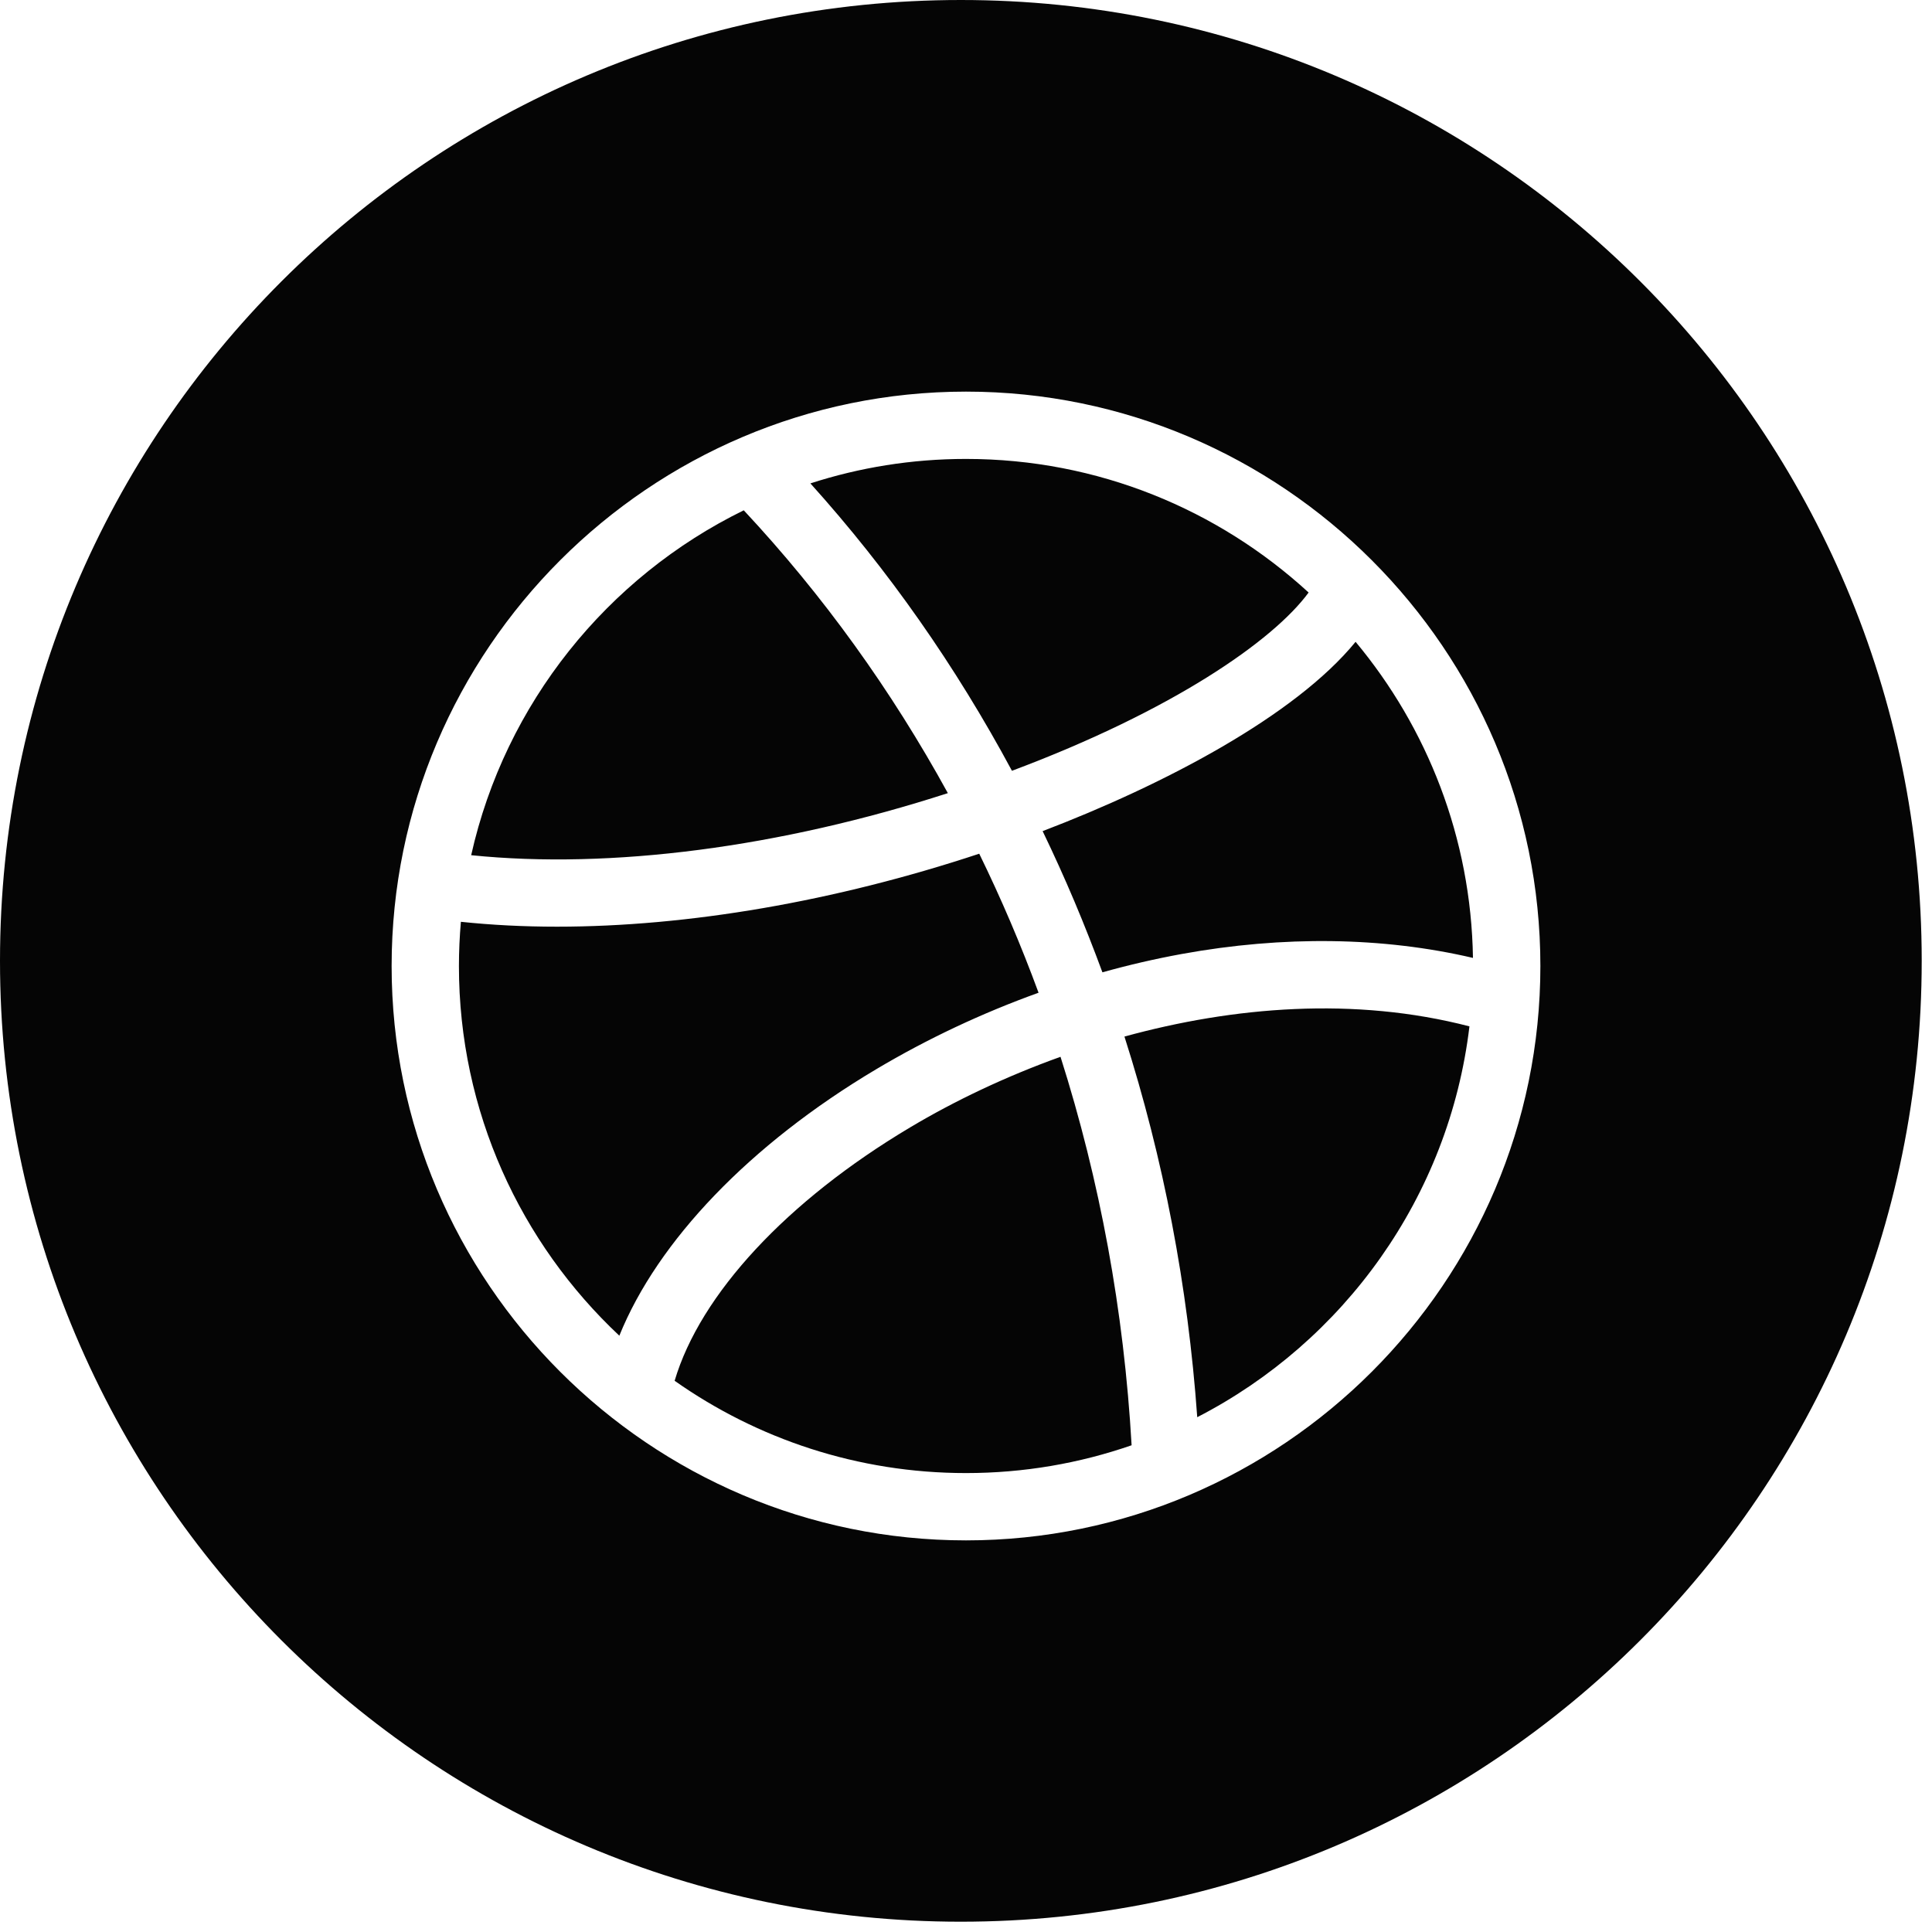 <svg width="74" height="74" viewBox="0 0 74 74" fill="none" xmlns="http://www.w3.org/2000/svg">
<g opacity="0.98" clip-path="url(#clip0_3530_4)">
<path d="M36.803 0C57.128 3.9171e-05 73.606 16.477 73.606 36.803C73.605 57.128 57.128 73.605 36.803 73.606C16.477 73.606 3.91733e-05 57.128 0 36.803C0 16.477 16.477 0 36.803 0ZM37 15C24.886 15 15 24.887 15 37C15 49.114 24.887 59 37 59C49.114 59 59 49.113 59 37C59 24.886 49.113 15 37 15ZM40.62 40.478C42.127 45.214 43.05 50.212 43.343 55.357C41.354 56.047 39.221 56.422 37 56.422C32.85 56.422 29 55.113 25.84 52.887C26.82 49.576 30.134 45.995 34.873 43.174C36.543 42.179 38.495 41.241 40.62 40.478ZM43.069 39.703C47.246 38.555 51.884 38.17 56.283 39.312C55.505 45.844 51.473 51.392 45.857 54.282C45.5 49.27 44.567 44.39 43.069 39.703ZM37.507 32.699C38.351 34.426 39.11 36.203 39.779 38.024C37.623 38.8 35.524 39.785 33.554 40.958C28.722 43.834 25.188 47.535 23.722 51.16C19.943 47.614 17.578 42.578 17.578 37C17.578 36.429 17.605 35.864 17.653 35.307C18.832 35.431 20.062 35.494 21.333 35.494C26.346 35.494 31.977 34.531 37.507 32.699ZM51.922 24.583C54.668 27.878 56.346 32.093 56.418 36.69C52.975 35.885 49.152 35.831 45.258 36.541C44.245 36.726 43.232 36.96 42.225 37.242C41.889 36.331 41.533 35.427 41.155 34.531C40.769 33.618 40.362 32.719 39.935 31.834C44.575 30.062 49.602 27.424 51.922 24.583ZM28.488 19.546C31.531 22.805 34.148 26.446 36.305 30.379C29.887 32.456 23.39 33.303 18.047 32.756C19.348 26.942 23.262 22.104 28.488 19.546ZM37 17.578C42.055 17.578 46.664 19.52 50.123 22.695C48.774 24.535 44.928 27.213 38.76 29.523C36.606 25.514 34.024 21.828 31.04 18.515C32.919 17.907 34.922 17.578 37 17.578Z" fill="black"/>
</g>
<defs>
<clipPath id="clip0_3530_4">
<rect width="74" height="74" fill="white"/>
</clipPath>
</defs>
</svg>
